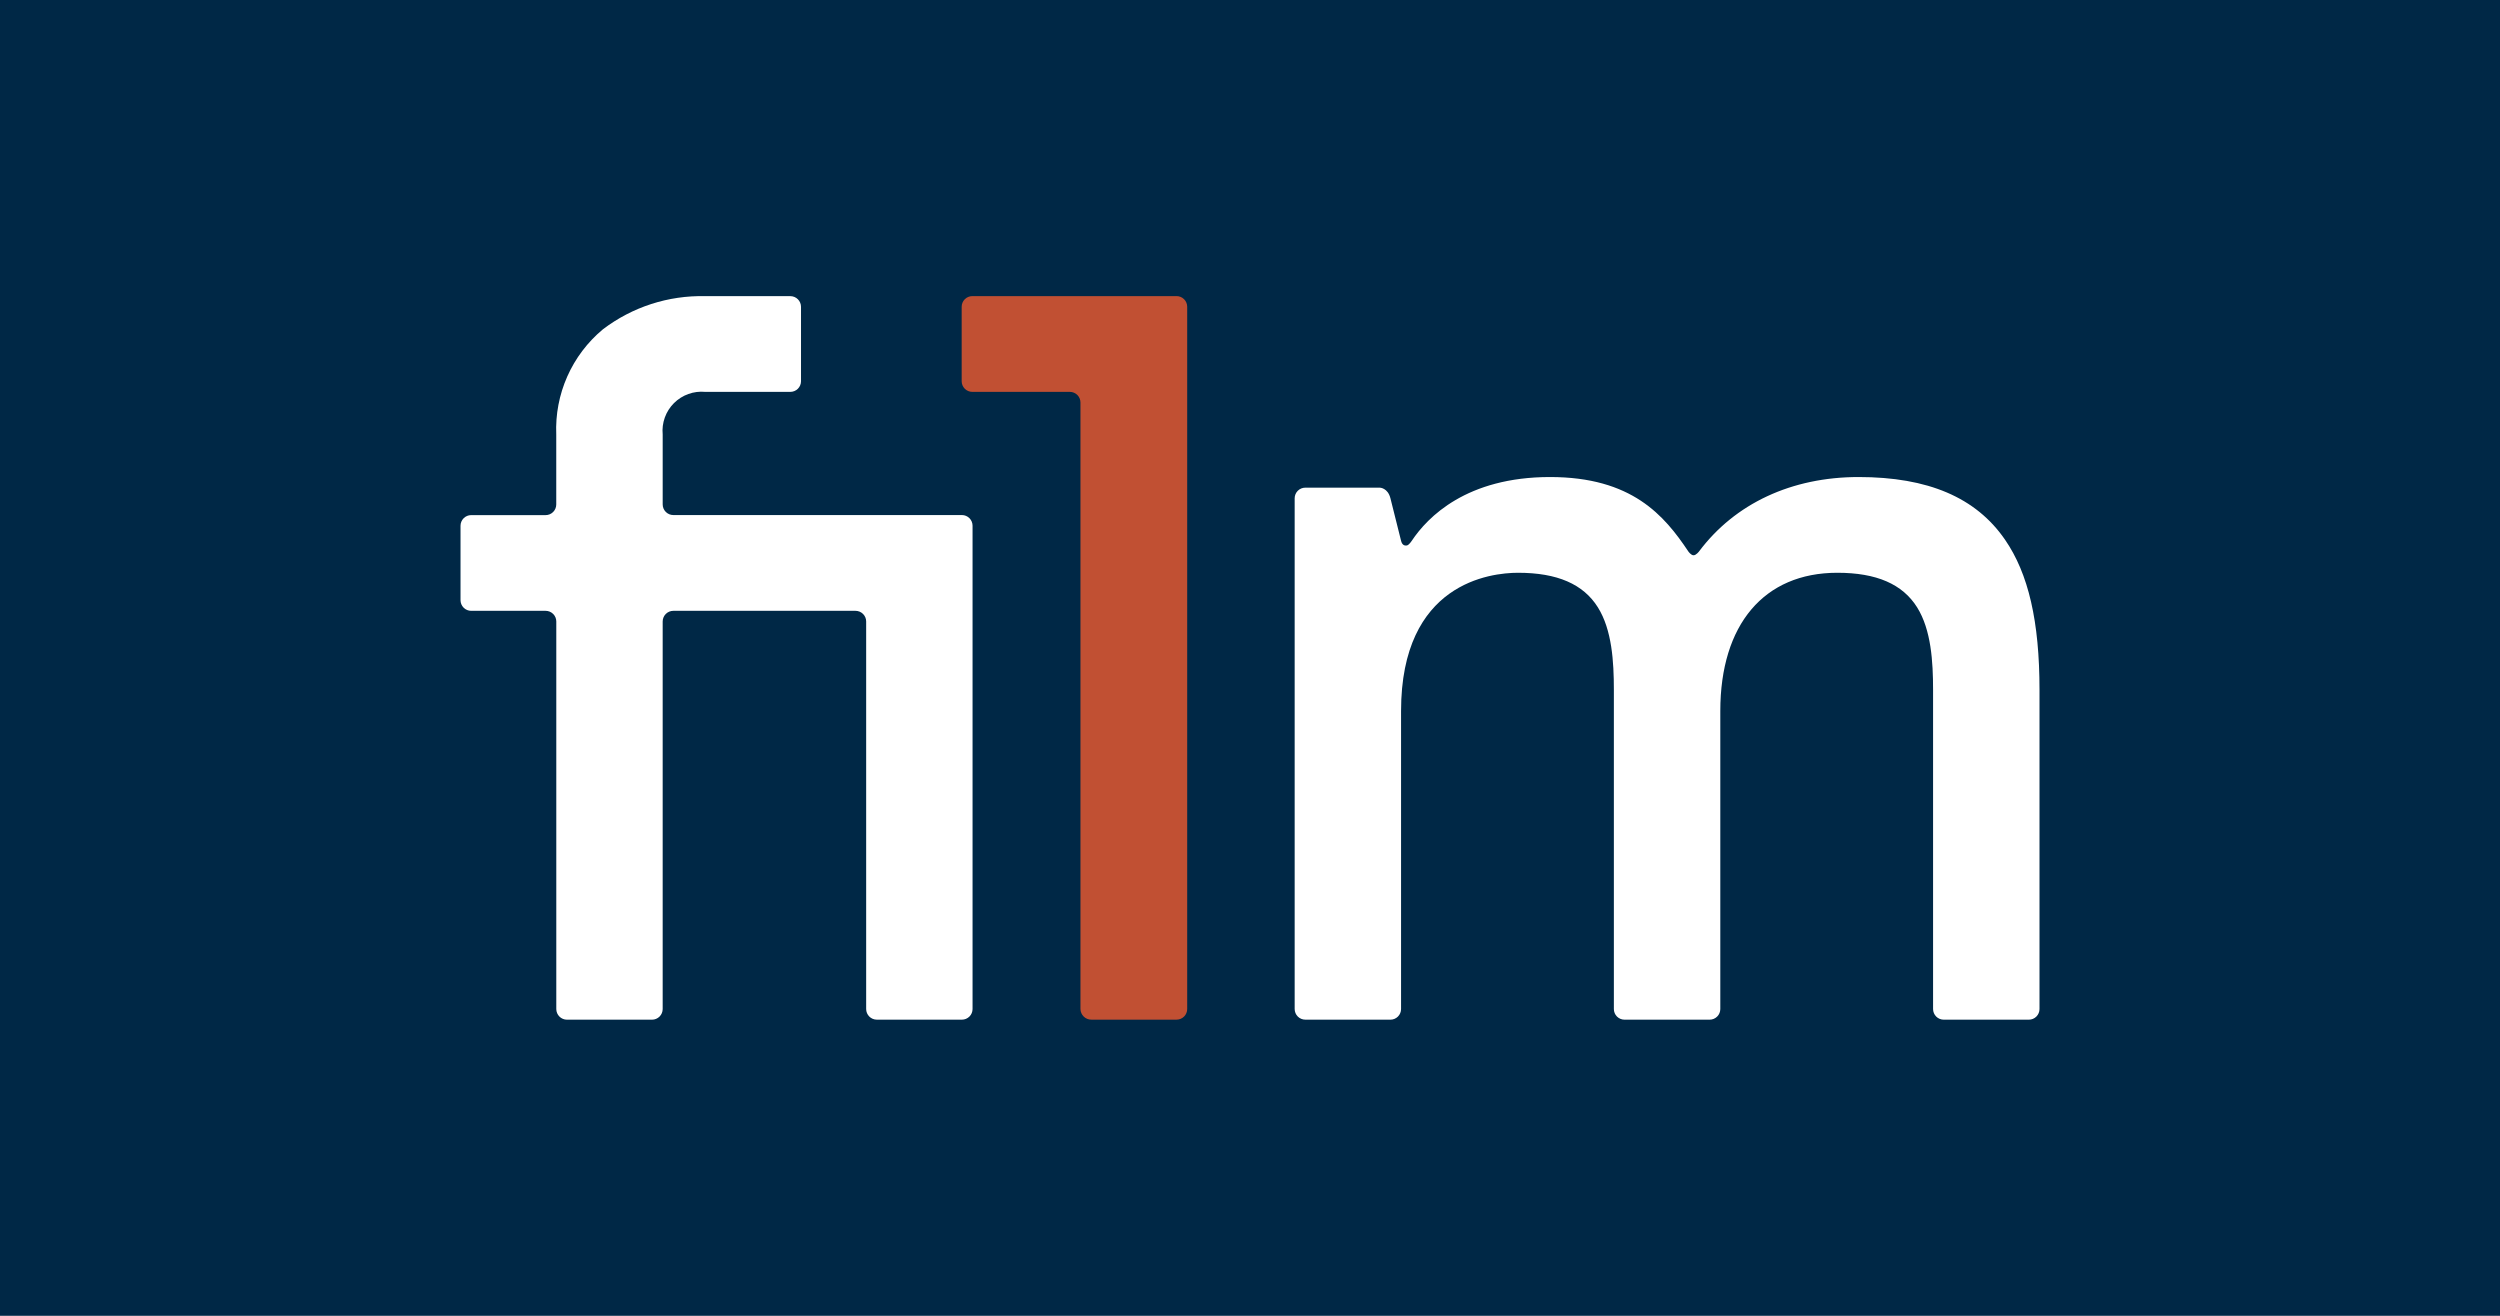 <svg id="svg1" version="1.1" viewBox="0 0 950 500" xmlns="http://www.w3.org/2000/svg">
			<path id="path1" class="mono" d="m0 500h950v-500h-950z" style="fill:#002846"/>
			<path id="path3" d="m20.403-228.29h-0.053m-0.372 0.053c-0.159 0-0.319-0.053-0.478-0.053 0.159 0.053 0.319 0.053 0.478 0.053h0.159zm0 0c-0.159 0-0.319-0.053-0.478-0.053 0.159 0.053 0.319 0.053 0.478 0.053h0.159z" fill="none" style="fill:#fff"/>
			<path id="path1-8" d="m447.09 112.52c1.073 0 2.101 0.426 2.859 1.184 0.758 0.758 1.184 1.786 1.184 2.859v266.86c8e-4 0.531-0.103 1.057-0.306 1.548-0.203 0.491-0.5 0.936-0.876 1.312-0.376 0.376-0.822 0.674-1.313 0.877-0.491 0.203-1.017 0.307-1.548 0.306h-32.343c-0.54 9e-3 -1.076-0.089-1.578-0.288-0.502-0.199-0.96-0.495-1.347-0.871-0.388-0.376-0.697-0.824-0.911-1.32s-0.328-1.029-0.336-1.568v-230.46c8e-4 -0.531-0.102-1.057-0.305-1.549-0.202-0.491-0.5-0.937-0.875-1.313-0.375-0.376-0.82-0.675-1.311-0.878-0.491-0.204-1.016-0.309-1.547-0.309h-37.091c-1.065-0.01-2.084-0.439-2.835-1.195-0.75-0.756-1.173-1.778-1.176-2.843v-28.301c0-1.071 0.425-2.099 1.181-2.857 0.757-0.759 1.783-1.187 2.854-1.19z" fill="#f15a2f" style="fill-opacity:.8;fill:#f15a2f;stroke-width:.806"/>
			<path id="path2" d="m496.02 387.47c-1.073-8e-4 -2.102-0.428-2.86-1.186-0.759-0.759-1.186-1.788-1.187-2.861v-194.07c8e-4 -1.072 0.427-2.099 1.185-2.858 0.758-0.758 1.786-1.184 2.858-1.185h28.309c0.032 0 3.046 0.056 4.043 4.043l4.047 16.171c0.367 1.48 1.182 1.785 1.804 1.785 0.14 0 0.28-0.015 0.417-0.042 0.798-0.152 1.813-1.729 1.822-1.743 6.027-9.06 20.887-24.253 52.563-24.253 31.096 0 43.433 14.61 52.553 28.282 0 0 0.992 1.451 1.979 1.451 0.988 0 2.068-1.438 2.078-1.451 13.672-18.249 35.208-28.282 60.638-28.282 26.391 0 44.579 7.77 55.604 23.752 8.962 12.982 13.14 31.147 13.14 57.11v121.3c-2e-3 1.072-0.428 2.1-1.185 2.858-0.758 0.758-1.786 1.185-2.858 1.185h-32.352c-1.073 0-2.102-0.425-2.861-1.184-0.759-0.758-1.185-1.787-1.187-2.859v-121.3c0-10.7-0.719-22.788-6.059-31.337-5.523-8.841-15.444-13.144-30.322-13.144-27.846 0-44.472 19.649-44.472 52.562v113.22c-2e-3 1.073-0.431 2.103-1.191 2.861-0.761 0.758-1.791 1.183-2.866 1.181h-32.348c-1.072-8.1e-4 -2.099-0.427-2.858-1.185-0.758-0.758-1.184-1.785-1.185-2.857v-121.3c0-10.696-0.719-22.783-6.069-31.337-5.527-8.841-15.449-13.144-30.326-13.144-10.432 0-44.472 3.792-44.472 52.562v113.22c-8e-4 1.073-0.428 2.101-1.187 2.859-0.759 0.758-1.787 1.184-2.86 1.184zm-130.49 0h-32.344c-1.073-8e-4 -2.101-0.428-2.859-1.187-0.758-0.758-1.184-1.787-1.184-2.86v-147.26c0-1.073-0.425-2.102-1.184-2.861s-1.787-1.185-2.859-1.187h-69.24c-1.071 4e-3 -2.097 0.431-2.854 1.188-0.757 0.758-1.185 1.784-1.188 2.855v147.28c-1e-3 1.073-0.428 2.101-1.187 2.859-0.759 0.758-1.788 1.184-2.86 1.184h-32.334c-1.073-2e-3 -2.101-0.428-2.859-1.187s-1.184-1.788-1.184-2.861v-147.27c-1e-3 -1.073-0.428-2.103-1.187-2.861-0.759-0.759-1.788-1.185-2.861-1.187h-28.296c-1.073 0-2.102-0.425-2.86-1.184-0.759-0.758-1.186-1.787-1.187-2.859v-28.282c1e-3 -1.073 0.428-2.101 1.187-2.858 0.759-0.758 1.788-1.184 2.86-1.184h28.282c1.073 0 2.102-0.426 2.86-1.184 0.759-0.758 1.186-1.787 1.187-2.859v-26.603c-0.314-7.567 1.118-15.104 4.185-22.028 3.067-6.924 7.688-13.049 13.503-17.9 11.165-8.514 24.899-12.97 38.936-12.634h32.334c1.073 0 2.102 0.426 2.861 1.184 0.759 0.758 1.185 1.786 1.187 2.859v28.282c0 1.073-0.426 2.102-1.184 2.86-0.758 0.759-1.787 1.186-2.859 1.187h-32.339c-2.176-0.208-4.37 0.068-6.428 0.807-2.057 0.739-3.925 1.924-5.471 3.469-1.546 1.545-2.732 3.412-3.472 5.469-0.74 2.057-1.017 4.252-0.81 6.428v26.59c0 1.073 0.426 2.101 1.184 2.86 0.758 0.759 1.786 1.186 2.859 1.187h109.66c1.073 0 2.101 0.426 2.86 1.184 0.759 0.758 1.186 1.787 1.187 2.859v183.67c-3e-3 1.072-0.431 2.099-1.19 2.855-0.758 0.757-1.786 1.182-2.857 1.183z" fill="#fff" style="stroke-width:.806"/>
</svg>
